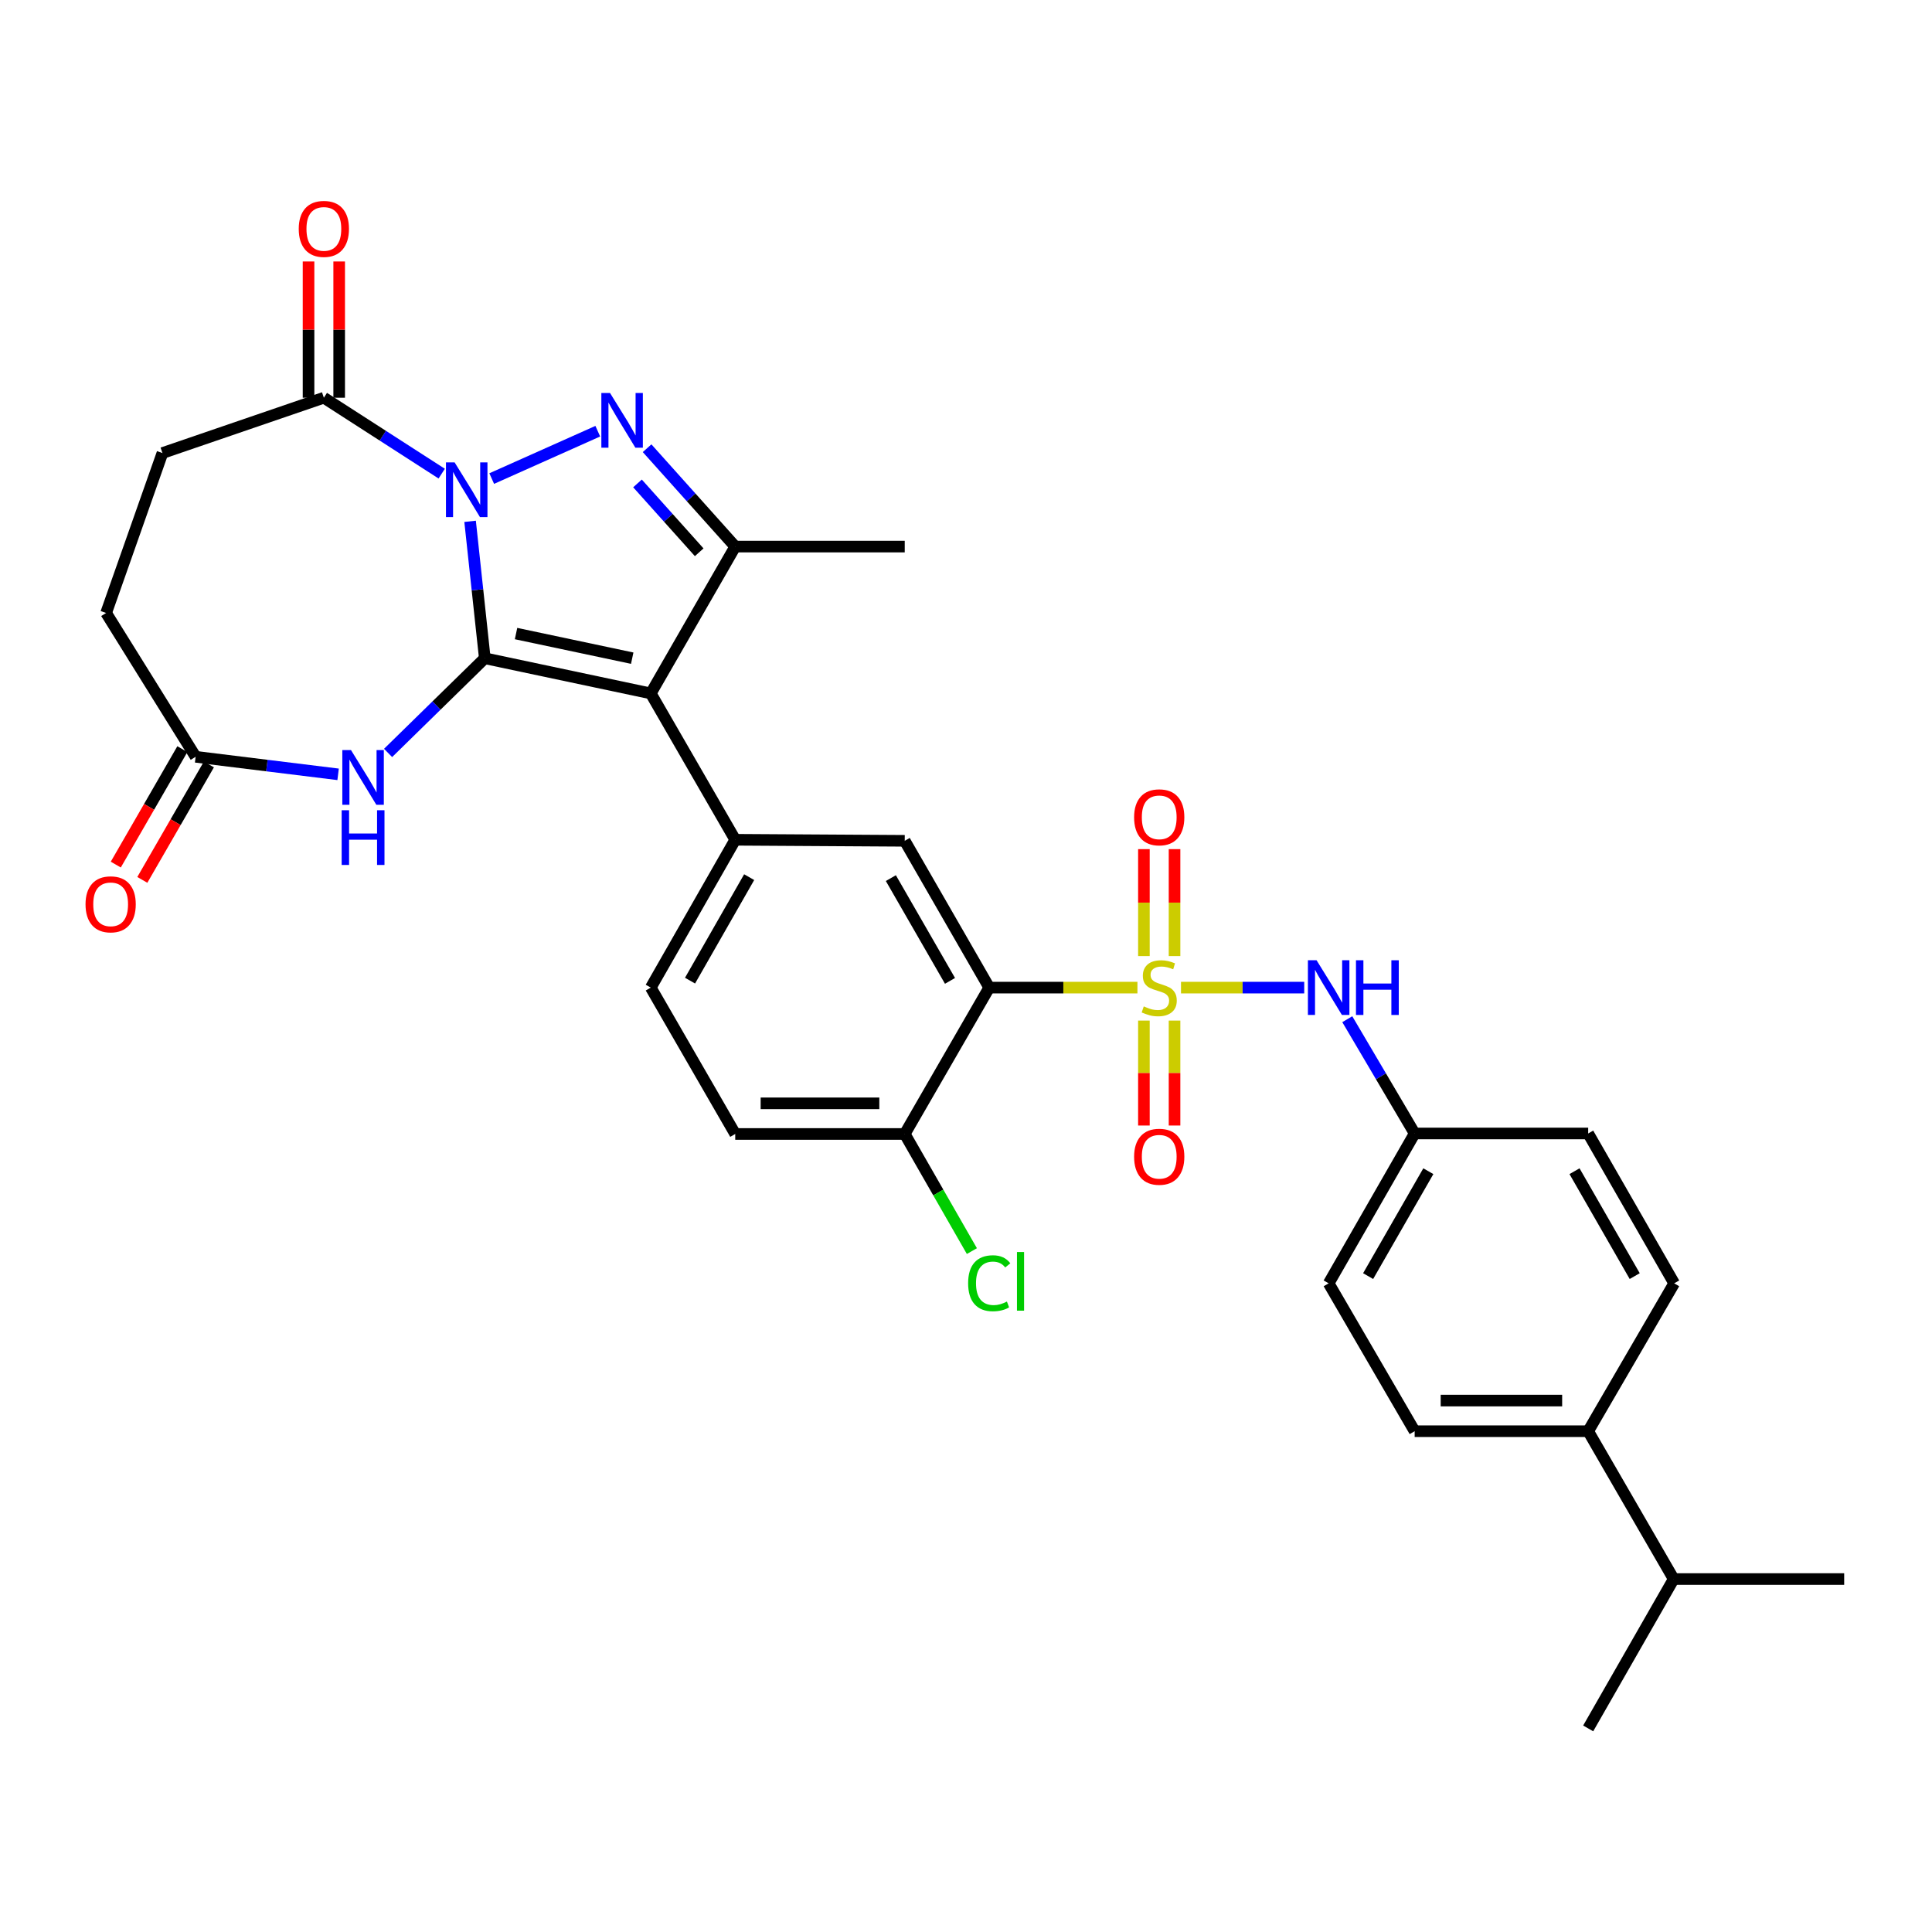 <?xml version='1.0' encoding='iso-8859-1'?>
<svg version='1.1' baseProfile='full'
              xmlns='http://www.w3.org/2000/svg'
                      xmlns:rdkit='http://www.rdkit.org/xml'
                      xmlns:xlink='http://www.w3.org/1999/xlink'
                  xml:space='preserve'
width='1000px' height='1000px' viewBox='0 0 1000 1000'>
<!-- END OF HEADER -->
<rect style='opacity:1.0;fill:#FFFFFF;stroke:none' width='1000' height='1000' x='0' y='0'> </rect>
<path class='bond-0' d='M 250.932,340.712 L 247.128,305.276' style='fill:none;fill-rule:evenodd;stroke:#000000;stroke-width:6px;stroke-linecap:butt;stroke-linejoin:miter;stroke-opacity:1' />
<path class='bond-0' d='M 247.128,305.276 L 243.323,269.841' style='fill:none;fill-rule:evenodd;stroke:#0000FF;stroke-width:6px;stroke-linecap:butt;stroke-linejoin:miter;stroke-opacity:1' />
<path class='bond-2' d='M 250.932,340.712 L 336.835,358.912' style='fill:none;fill-rule:evenodd;stroke:#000000;stroke-width:6px;stroke-linecap:butt;stroke-linejoin:miter;stroke-opacity:1' />
<path class='bond-2' d='M 267.105,327.929 L 327.236,340.669' style='fill:none;fill-rule:evenodd;stroke:#000000;stroke-width:6px;stroke-linecap:butt;stroke-linejoin:miter;stroke-opacity:1' />
<path class='bond-6' d='M 250.932,340.712 L 225.901,365.214' style='fill:none;fill-rule:evenodd;stroke:#000000;stroke-width:6px;stroke-linecap:butt;stroke-linejoin:miter;stroke-opacity:1' />
<path class='bond-6' d='M 225.901,365.214 L 200.87,389.717' style='fill:none;fill-rule:evenodd;stroke:#0000FF;stroke-width:6px;stroke-linecap:butt;stroke-linejoin:miter;stroke-opacity:1' />
<path class='bond-3' d='M 254.51,247.707 L 309.411,223.185' style='fill:none;fill-rule:evenodd;stroke:#0000FF;stroke-width:6px;stroke-linecap:butt;stroke-linejoin:miter;stroke-opacity:1' />
<path class='bond-8' d='M 228.629,245.154 L 198.129,225.509' style='fill:none;fill-rule:evenodd;stroke:#0000FF;stroke-width:6px;stroke-linecap:butt;stroke-linejoin:miter;stroke-opacity:1' />
<path class='bond-8' d='M 198.129,225.509 L 167.629,205.863' style='fill:none;fill-rule:evenodd;stroke:#000000;stroke-width:6px;stroke-linecap:butt;stroke-linejoin:miter;stroke-opacity:1' />
<path class='bond-1' d='M 588.733,511.186 L 550.377,511.186' style='fill:none;fill-rule:evenodd;stroke:#CCCC00;stroke-width:6px;stroke-linecap:butt;stroke-linejoin:miter;stroke-opacity:1' />
<path class='bond-1' d='M 550.377,511.186 L 512.022,511.186' style='fill:none;fill-rule:evenodd;stroke:#000000;stroke-width:6px;stroke-linecap:butt;stroke-linejoin:miter;stroke-opacity:1' />
<path class='bond-10' d='M 611.285,511.186 L 643.173,511.186' style='fill:none;fill-rule:evenodd;stroke:#CCCC00;stroke-width:6px;stroke-linecap:butt;stroke-linejoin:miter;stroke-opacity:1' />
<path class='bond-10' d='M 643.173,511.186 L 675.061,511.186' style='fill:none;fill-rule:evenodd;stroke:#0000FF;stroke-width:6px;stroke-linecap:butt;stroke-linejoin:miter;stroke-opacity:1' />
<path class='bond-12' d='M 592.084,528.253 L 592.084,555.41' style='fill:none;fill-rule:evenodd;stroke:#CCCC00;stroke-width:6px;stroke-linecap:butt;stroke-linejoin:miter;stroke-opacity:1' />
<path class='bond-12' d='M 592.084,555.41 L 592.084,582.568' style='fill:none;fill-rule:evenodd;stroke:#FF0000;stroke-width:6px;stroke-linecap:butt;stroke-linejoin:miter;stroke-opacity:1' />
<path class='bond-12' d='M 607.941,528.253 L 607.941,555.41' style='fill:none;fill-rule:evenodd;stroke:#CCCC00;stroke-width:6px;stroke-linecap:butt;stroke-linejoin:miter;stroke-opacity:1' />
<path class='bond-12' d='M 607.941,555.41 L 607.941,582.568' style='fill:none;fill-rule:evenodd;stroke:#FF0000;stroke-width:6px;stroke-linecap:butt;stroke-linejoin:miter;stroke-opacity:1' />
<path class='bond-13' d='M 607.941,494.86 L 607.941,467.188' style='fill:none;fill-rule:evenodd;stroke:#CCCC00;stroke-width:6px;stroke-linecap:butt;stroke-linejoin:miter;stroke-opacity:1' />
<path class='bond-13' d='M 607.941,467.188 L 607.941,439.516' style='fill:none;fill-rule:evenodd;stroke:#FF0000;stroke-width:6px;stroke-linecap:butt;stroke-linejoin:miter;stroke-opacity:1' />
<path class='bond-13' d='M 592.084,494.86 L 592.084,467.188' style='fill:none;fill-rule:evenodd;stroke:#CCCC00;stroke-width:6px;stroke-linecap:butt;stroke-linejoin:miter;stroke-opacity:1' />
<path class='bond-13' d='M 592.084,467.188 L 592.084,439.516' style='fill:none;fill-rule:evenodd;stroke:#FF0000;stroke-width:6px;stroke-linecap:butt;stroke-linejoin:miter;stroke-opacity:1' />
<path class='bond-5' d='M 336.835,358.912 L 380.557,282.912' style='fill:none;fill-rule:evenodd;stroke:#000000;stroke-width:6px;stroke-linecap:butt;stroke-linejoin:miter;stroke-opacity:1' />
<path class='bond-7' d='M 336.835,358.912 L 380.557,434.666' style='fill:none;fill-rule:evenodd;stroke:#000000;stroke-width:6px;stroke-linecap:butt;stroke-linejoin:miter;stroke-opacity:1' />
<path class='bond-32' d='M 334.933,231.996 L 357.745,257.454' style='fill:none;fill-rule:evenodd;stroke:#0000FF;stroke-width:6px;stroke-linecap:butt;stroke-linejoin:miter;stroke-opacity:1' />
<path class='bond-32' d='M 357.745,257.454 L 380.557,282.912' style='fill:none;fill-rule:evenodd;stroke:#000000;stroke-width:6px;stroke-linecap:butt;stroke-linejoin:miter;stroke-opacity:1' />
<path class='bond-32' d='M 329.967,250.216 L 345.935,268.036' style='fill:none;fill-rule:evenodd;stroke:#0000FF;stroke-width:6px;stroke-linecap:butt;stroke-linejoin:miter;stroke-opacity:1' />
<path class='bond-32' d='M 345.935,268.036 L 361.903,285.857' style='fill:none;fill-rule:evenodd;stroke:#000000;stroke-width:6px;stroke-linecap:butt;stroke-linejoin:miter;stroke-opacity:1' />
<path class='bond-4' d='M 512.022,511.186 L 468.291,435.203' style='fill:none;fill-rule:evenodd;stroke:#000000;stroke-width:6px;stroke-linecap:butt;stroke-linejoin:miter;stroke-opacity:1' />
<path class='bond-4' d='M 491.719,507.699 L 461.107,454.511' style='fill:none;fill-rule:evenodd;stroke:#000000;stroke-width:6px;stroke-linecap:butt;stroke-linejoin:miter;stroke-opacity:1' />
<path class='bond-34' d='M 512.022,511.186 L 468.291,586.94' style='fill:none;fill-rule:evenodd;stroke:#000000;stroke-width:6px;stroke-linecap:butt;stroke-linejoin:miter;stroke-opacity:1' />
<path class='bond-27' d='M 380.557,282.912 L 468.291,282.912' style='fill:none;fill-rule:evenodd;stroke:#000000;stroke-width:6px;stroke-linecap:butt;stroke-linejoin:miter;stroke-opacity:1' />
<path class='bond-11' d='M 175.003,400.796 L 138.13,396.253' style='fill:none;fill-rule:evenodd;stroke:#0000FF;stroke-width:6px;stroke-linecap:butt;stroke-linejoin:miter;stroke-opacity:1' />
<path class='bond-11' d='M 138.13,396.253 L 101.257,391.71' style='fill:none;fill-rule:evenodd;stroke:#000000;stroke-width:6px;stroke-linecap:butt;stroke-linejoin:miter;stroke-opacity:1' />
<path class='bond-9' d='M 380.557,434.666 L 468.291,435.203' style='fill:none;fill-rule:evenodd;stroke:#000000;stroke-width:6px;stroke-linecap:butt;stroke-linejoin:miter;stroke-opacity:1' />
<path class='bond-15' d='M 380.557,434.666 L 336.835,511.186' style='fill:none;fill-rule:evenodd;stroke:#000000;stroke-width:6px;stroke-linecap:butt;stroke-linejoin:miter;stroke-opacity:1' />
<path class='bond-15' d='M 387.767,454.011 L 357.161,507.575' style='fill:none;fill-rule:evenodd;stroke:#000000;stroke-width:6px;stroke-linecap:butt;stroke-linejoin:miter;stroke-opacity:1' />
<path class='bond-16' d='M 175.558,205.863 L 175.558,170.602' style='fill:none;fill-rule:evenodd;stroke:#000000;stroke-width:6px;stroke-linecap:butt;stroke-linejoin:miter;stroke-opacity:1' />
<path class='bond-16' d='M 175.558,170.602 L 175.558,135.34' style='fill:none;fill-rule:evenodd;stroke:#FF0000;stroke-width:6px;stroke-linecap:butt;stroke-linejoin:miter;stroke-opacity:1' />
<path class='bond-16' d='M 159.7,205.863 L 159.7,170.602' style='fill:none;fill-rule:evenodd;stroke:#000000;stroke-width:6px;stroke-linecap:butt;stroke-linejoin:miter;stroke-opacity:1' />
<path class='bond-16' d='M 159.7,170.602 L 159.7,135.34' style='fill:none;fill-rule:evenodd;stroke:#FF0000;stroke-width:6px;stroke-linecap:butt;stroke-linejoin:miter;stroke-opacity:1' />
<path class='bond-17' d='M 167.629,205.863 L 84.079,234.495' style='fill:none;fill-rule:evenodd;stroke:#000000;stroke-width:6px;stroke-linecap:butt;stroke-linejoin:miter;stroke-opacity:1' />
<path class='bond-21' d='M 697.353,527.537 L 714.79,557.111' style='fill:none;fill-rule:evenodd;stroke:#0000FF;stroke-width:6px;stroke-linecap:butt;stroke-linejoin:miter;stroke-opacity:1' />
<path class='bond-21' d='M 714.79,557.111 L 732.227,586.684' style='fill:none;fill-rule:evenodd;stroke:#000000;stroke-width:6px;stroke-linecap:butt;stroke-linejoin:miter;stroke-opacity:1' />
<path class='bond-19' d='M 94.389,387.75 L 77.159,417.63' style='fill:none;fill-rule:evenodd;stroke:#000000;stroke-width:6px;stroke-linecap:butt;stroke-linejoin:miter;stroke-opacity:1' />
<path class='bond-19' d='M 77.159,417.63 L 59.929,447.511' style='fill:none;fill-rule:evenodd;stroke:#FF0000;stroke-width:6px;stroke-linecap:butt;stroke-linejoin:miter;stroke-opacity:1' />
<path class='bond-19' d='M 108.126,395.671 L 90.896,425.551' style='fill:none;fill-rule:evenodd;stroke:#000000;stroke-width:6px;stroke-linecap:butt;stroke-linejoin:miter;stroke-opacity:1' />
<path class='bond-19' d='M 90.896,425.551 L 73.666,455.432' style='fill:none;fill-rule:evenodd;stroke:#FF0000;stroke-width:6px;stroke-linecap:butt;stroke-linejoin:miter;stroke-opacity:1' />
<path class='bond-24' d='M 101.257,391.71 L 54.928,317.278' style='fill:none;fill-rule:evenodd;stroke:#000000;stroke-width:6px;stroke-linecap:butt;stroke-linejoin:miter;stroke-opacity:1' />
<path class='bond-14' d='M 468.291,586.94 L 380.557,586.94' style='fill:none;fill-rule:evenodd;stroke:#000000;stroke-width:6px;stroke-linecap:butt;stroke-linejoin:miter;stroke-opacity:1' />
<path class='bond-14' d='M 455.131,571.083 L 393.717,571.083' style='fill:none;fill-rule:evenodd;stroke:#000000;stroke-width:6px;stroke-linecap:butt;stroke-linejoin:miter;stroke-opacity:1' />
<path class='bond-25' d='M 468.291,586.94 L 485.669,617.252' style='fill:none;fill-rule:evenodd;stroke:#000000;stroke-width:6px;stroke-linecap:butt;stroke-linejoin:miter;stroke-opacity:1' />
<path class='bond-25' d='M 485.669,617.252 L 503.046,647.564' style='fill:none;fill-rule:evenodd;stroke:#00CC00;stroke-width:6px;stroke-linecap:butt;stroke-linejoin:miter;stroke-opacity:1' />
<path class='bond-20' d='M 336.835,511.186 L 380.557,586.94' style='fill:none;fill-rule:evenodd;stroke:#000000;stroke-width:6px;stroke-linecap:butt;stroke-linejoin:miter;stroke-opacity:1' />
<path class='bond-33' d='M 84.079,234.495 L 54.928,317.278' style='fill:none;fill-rule:evenodd;stroke:#000000;stroke-width:6px;stroke-linecap:butt;stroke-linejoin:miter;stroke-opacity:1' />
<path class='bond-18' d='M 822.04,740.79 L 732.227,740.79' style='fill:none;fill-rule:evenodd;stroke:#000000;stroke-width:6px;stroke-linecap:butt;stroke-linejoin:miter;stroke-opacity:1' />
<path class='bond-18' d='M 808.568,724.933 L 745.699,724.933' style='fill:none;fill-rule:evenodd;stroke:#000000;stroke-width:6px;stroke-linecap:butt;stroke-linejoin:miter;stroke-opacity:1' />
<path class='bond-26' d='M 822.04,740.79 L 866.3,817.311' style='fill:none;fill-rule:evenodd;stroke:#000000;stroke-width:6px;stroke-linecap:butt;stroke-linejoin:miter;stroke-opacity:1' />
<path class='bond-35' d='M 822.04,740.79 L 866.555,664.253' style='fill:none;fill-rule:evenodd;stroke:#000000;stroke-width:6px;stroke-linecap:butt;stroke-linejoin:miter;stroke-opacity:1' />
<path class='bond-28' d='M 732.227,586.684 L 822.04,586.684' style='fill:none;fill-rule:evenodd;stroke:#000000;stroke-width:6px;stroke-linecap:butt;stroke-linejoin:miter;stroke-opacity:1' />
<path class='bond-29' d='M 732.227,586.684 L 687.712,664.253' style='fill:none;fill-rule:evenodd;stroke:#000000;stroke-width:6px;stroke-linecap:butt;stroke-linejoin:miter;stroke-opacity:1' />
<path class='bond-29' d='M 739.303,606.212 L 708.142,660.51' style='fill:none;fill-rule:evenodd;stroke:#000000;stroke-width:6px;stroke-linecap:butt;stroke-linejoin:miter;stroke-opacity:1' />
<path class='bond-22' d='M 732.227,740.79 L 687.712,664.253' style='fill:none;fill-rule:evenodd;stroke:#000000;stroke-width:6px;stroke-linecap:butt;stroke-linejoin:miter;stroke-opacity:1' />
<path class='bond-23' d='M 866.555,664.253 L 822.04,586.684' style='fill:none;fill-rule:evenodd;stroke:#000000;stroke-width:6px;stroke-linecap:butt;stroke-linejoin:miter;stroke-opacity:1' />
<path class='bond-23' d='M 846.125,660.51 L 814.964,606.212' style='fill:none;fill-rule:evenodd;stroke:#000000;stroke-width:6px;stroke-linecap:butt;stroke-linejoin:miter;stroke-opacity:1' />
<path class='bond-30' d='M 866.3,817.311 L 954.545,817.311' style='fill:none;fill-rule:evenodd;stroke:#000000;stroke-width:6px;stroke-linecap:butt;stroke-linejoin:miter;stroke-opacity:1' />
<path class='bond-31' d='M 866.3,817.311 L 822.04,894.623' style='fill:none;fill-rule:evenodd;stroke:#000000;stroke-width:6px;stroke-linecap:butt;stroke-linejoin:miter;stroke-opacity:1' />
<path  class='atom-1' d='M 235.308 239.328
L 244.588 254.328
Q 245.508 255.808, 246.988 258.488
Q 248.468 261.168, 248.548 261.328
L 248.548 239.328
L 252.308 239.328
L 252.308 267.648
L 248.428 267.648
L 238.468 251.248
Q 237.308 249.328, 236.068 247.128
Q 234.868 244.928, 234.508 244.248
L 234.508 267.648
L 230.828 267.648
L 230.828 239.328
L 235.308 239.328
' fill='#0000FF'/>
<path  class='atom-2' d='M 592.012 520.906
Q 592.332 521.026, 593.652 521.586
Q 594.972 522.146, 596.412 522.506
Q 597.892 522.826, 599.332 522.826
Q 602.012 522.826, 603.572 521.546
Q 605.132 520.226, 605.132 517.946
Q 605.132 516.386, 604.332 515.426
Q 603.572 514.466, 602.372 513.946
Q 601.172 513.426, 599.172 512.826
Q 596.652 512.066, 595.132 511.346
Q 593.652 510.626, 592.572 509.106
Q 591.532 507.586, 591.532 505.026
Q 591.532 501.466, 593.932 499.266
Q 596.372 497.066, 601.172 497.066
Q 604.452 497.066, 608.172 498.626
L 607.252 501.706
Q 603.852 500.306, 601.292 500.306
Q 598.532 500.306, 597.012 501.466
Q 595.492 502.586, 595.532 504.546
Q 595.532 506.066, 596.292 506.986
Q 597.092 507.906, 598.212 508.426
Q 599.372 508.946, 601.292 509.546
Q 603.852 510.346, 605.372 511.146
Q 606.892 511.946, 607.972 513.586
Q 609.092 515.186, 609.092 517.946
Q 609.092 521.866, 606.452 523.986
Q 603.852 526.066, 599.492 526.066
Q 596.972 526.066, 595.052 525.506
Q 593.172 524.986, 590.932 524.066
L 592.012 520.906
' fill='#CCCC00'/>
<path  class='atom-4' d='M 315.739 203.402
L 325.019 218.402
Q 325.939 219.882, 327.419 222.562
Q 328.899 225.242, 328.979 225.402
L 328.979 203.402
L 332.739 203.402
L 332.739 231.722
L 328.859 231.722
L 318.899 215.322
Q 317.739 213.402, 316.499 211.202
Q 315.299 209.002, 314.939 208.322
L 314.939 231.722
L 311.259 231.722
L 311.259 203.402
L 315.739 203.402
' fill='#0000FF'/>
<path  class='atom-7' d='M 181.666 388.228
L 190.946 403.228
Q 191.866 404.708, 193.346 407.388
Q 194.826 410.068, 194.906 410.228
L 194.906 388.228
L 198.666 388.228
L 198.666 416.548
L 194.786 416.548
L 184.826 400.148
Q 183.666 398.228, 182.426 396.028
Q 181.226 393.828, 180.866 393.148
L 180.866 416.548
L 177.186 416.548
L 177.186 388.228
L 181.666 388.228
' fill='#0000FF'/>
<path  class='atom-7' d='M 176.846 419.38
L 180.686 419.38
L 180.686 431.42
L 195.166 431.42
L 195.166 419.38
L 199.006 419.38
L 199.006 447.7
L 195.166 447.7
L 195.166 434.62
L 180.686 434.62
L 180.686 447.7
L 176.846 447.7
L 176.846 419.38
' fill='#0000FF'/>
<path  class='atom-11' d='M 681.452 497.026
L 690.732 512.026
Q 691.652 513.506, 693.132 516.186
Q 694.612 518.866, 694.692 519.026
L 694.692 497.026
L 698.452 497.026
L 698.452 525.346
L 694.572 525.346
L 684.612 508.946
Q 683.452 507.026, 682.212 504.826
Q 681.012 502.626, 680.652 501.946
L 680.652 525.346
L 676.972 525.346
L 676.972 497.026
L 681.452 497.026
' fill='#0000FF'/>
<path  class='atom-11' d='M 701.852 497.026
L 705.692 497.026
L 705.692 509.066
L 720.172 509.066
L 720.172 497.026
L 724.012 497.026
L 724.012 525.346
L 720.172 525.346
L 720.172 512.266
L 705.692 512.266
L 705.692 525.346
L 701.852 525.346
L 701.852 497.026
' fill='#0000FF'/>
<path  class='atom-13' d='M 587.012 598.728
Q 587.012 591.928, 590.372 588.128
Q 593.732 584.328, 600.012 584.328
Q 606.292 584.328, 609.652 588.128
Q 613.012 591.928, 613.012 598.728
Q 613.012 605.608, 609.612 609.528
Q 606.212 613.408, 600.012 613.408
Q 593.772 613.408, 590.372 609.528
Q 587.012 605.648, 587.012 598.728
M 600.012 610.208
Q 604.332 610.208, 606.652 607.328
Q 609.012 604.408, 609.012 598.728
Q 609.012 593.168, 606.652 590.368
Q 604.332 587.528, 600.012 587.528
Q 595.692 587.528, 593.332 590.328
Q 591.012 593.128, 591.012 598.728
Q 591.012 604.448, 593.332 607.328
Q 595.692 610.208, 600.012 610.208
' fill='#FF0000'/>
<path  class='atom-14' d='M 587.012 423.038
Q 587.012 416.238, 590.372 412.438
Q 593.732 408.638, 600.012 408.638
Q 606.292 408.638, 609.652 412.438
Q 613.012 416.238, 613.012 423.038
Q 613.012 429.918, 609.612 433.838
Q 606.212 437.718, 600.012 437.718
Q 593.772 437.718, 590.372 433.838
Q 587.012 429.958, 587.012 423.038
M 600.012 434.518
Q 604.332 434.518, 606.652 431.638
Q 609.012 428.718, 609.012 423.038
Q 609.012 417.478, 606.652 414.678
Q 604.332 411.838, 600.012 411.838
Q 595.692 411.838, 593.332 414.638
Q 591.012 417.438, 591.012 423.038
Q 591.012 428.758, 593.332 431.638
Q 595.692 434.518, 600.012 434.518
' fill='#FF0000'/>
<path  class='atom-17' d='M 154.629 118.473
Q 154.629 111.673, 157.989 107.873
Q 161.349 104.073, 167.629 104.073
Q 173.909 104.073, 177.269 107.873
Q 180.629 111.673, 180.629 118.473
Q 180.629 125.353, 177.229 129.273
Q 173.829 133.153, 167.629 133.153
Q 161.389 133.153, 157.989 129.273
Q 154.629 125.393, 154.629 118.473
M 167.629 129.953
Q 171.949 129.953, 174.269 127.073
Q 176.629 124.153, 176.629 118.473
Q 176.629 112.913, 174.269 110.113
Q 171.949 107.273, 167.629 107.273
Q 163.309 107.273, 160.949 110.073
Q 158.629 112.873, 158.629 118.473
Q 158.629 124.193, 160.949 127.073
Q 163.309 129.953, 167.629 129.953
' fill='#FF0000'/>
<path  class='atom-20' d='M 44.271 468.073
Q 44.271 461.273, 47.631 457.473
Q 50.991 453.673, 57.271 453.673
Q 63.551 453.673, 66.911 457.473
Q 70.271 461.273, 70.271 468.073
Q 70.271 474.953, 66.871 478.873
Q 63.471 482.753, 57.271 482.753
Q 51.031 482.753, 47.631 478.873
Q 44.271 474.993, 44.271 468.073
M 57.271 479.553
Q 61.591 479.553, 63.911 476.673
Q 66.271 473.753, 66.271 468.073
Q 66.271 462.513, 63.911 459.713
Q 61.591 456.873, 57.271 456.873
Q 52.951 456.873, 50.591 459.673
Q 48.271 462.473, 48.271 468.073
Q 48.271 473.793, 50.591 476.673
Q 52.951 479.553, 57.271 479.553
' fill='#FF0000'/>
<path  class='atom-26' d='M 501.102 664.202
Q 501.102 657.162, 504.382 653.482
Q 507.702 649.762, 513.982 649.762
Q 519.822 649.762, 522.942 653.882
L 520.302 656.042
Q 518.022 653.042, 513.982 653.042
Q 509.702 653.042, 507.422 655.922
Q 505.182 658.762, 505.182 664.202
Q 505.182 669.802, 507.502 672.682
Q 509.862 675.562, 514.422 675.562
Q 517.542 675.562, 521.182 673.682
L 522.302 676.682
Q 520.822 677.642, 518.582 678.202
Q 516.342 678.762, 513.862 678.762
Q 507.702 678.762, 504.382 675.002
Q 501.102 671.242, 501.102 664.202
' fill='#00CC00'/>
<path  class='atom-26' d='M 526.382 648.042
L 530.062 648.042
L 530.062 678.402
L 526.382 678.402
L 526.382 648.042
' fill='#00CC00'/>
</svg>
